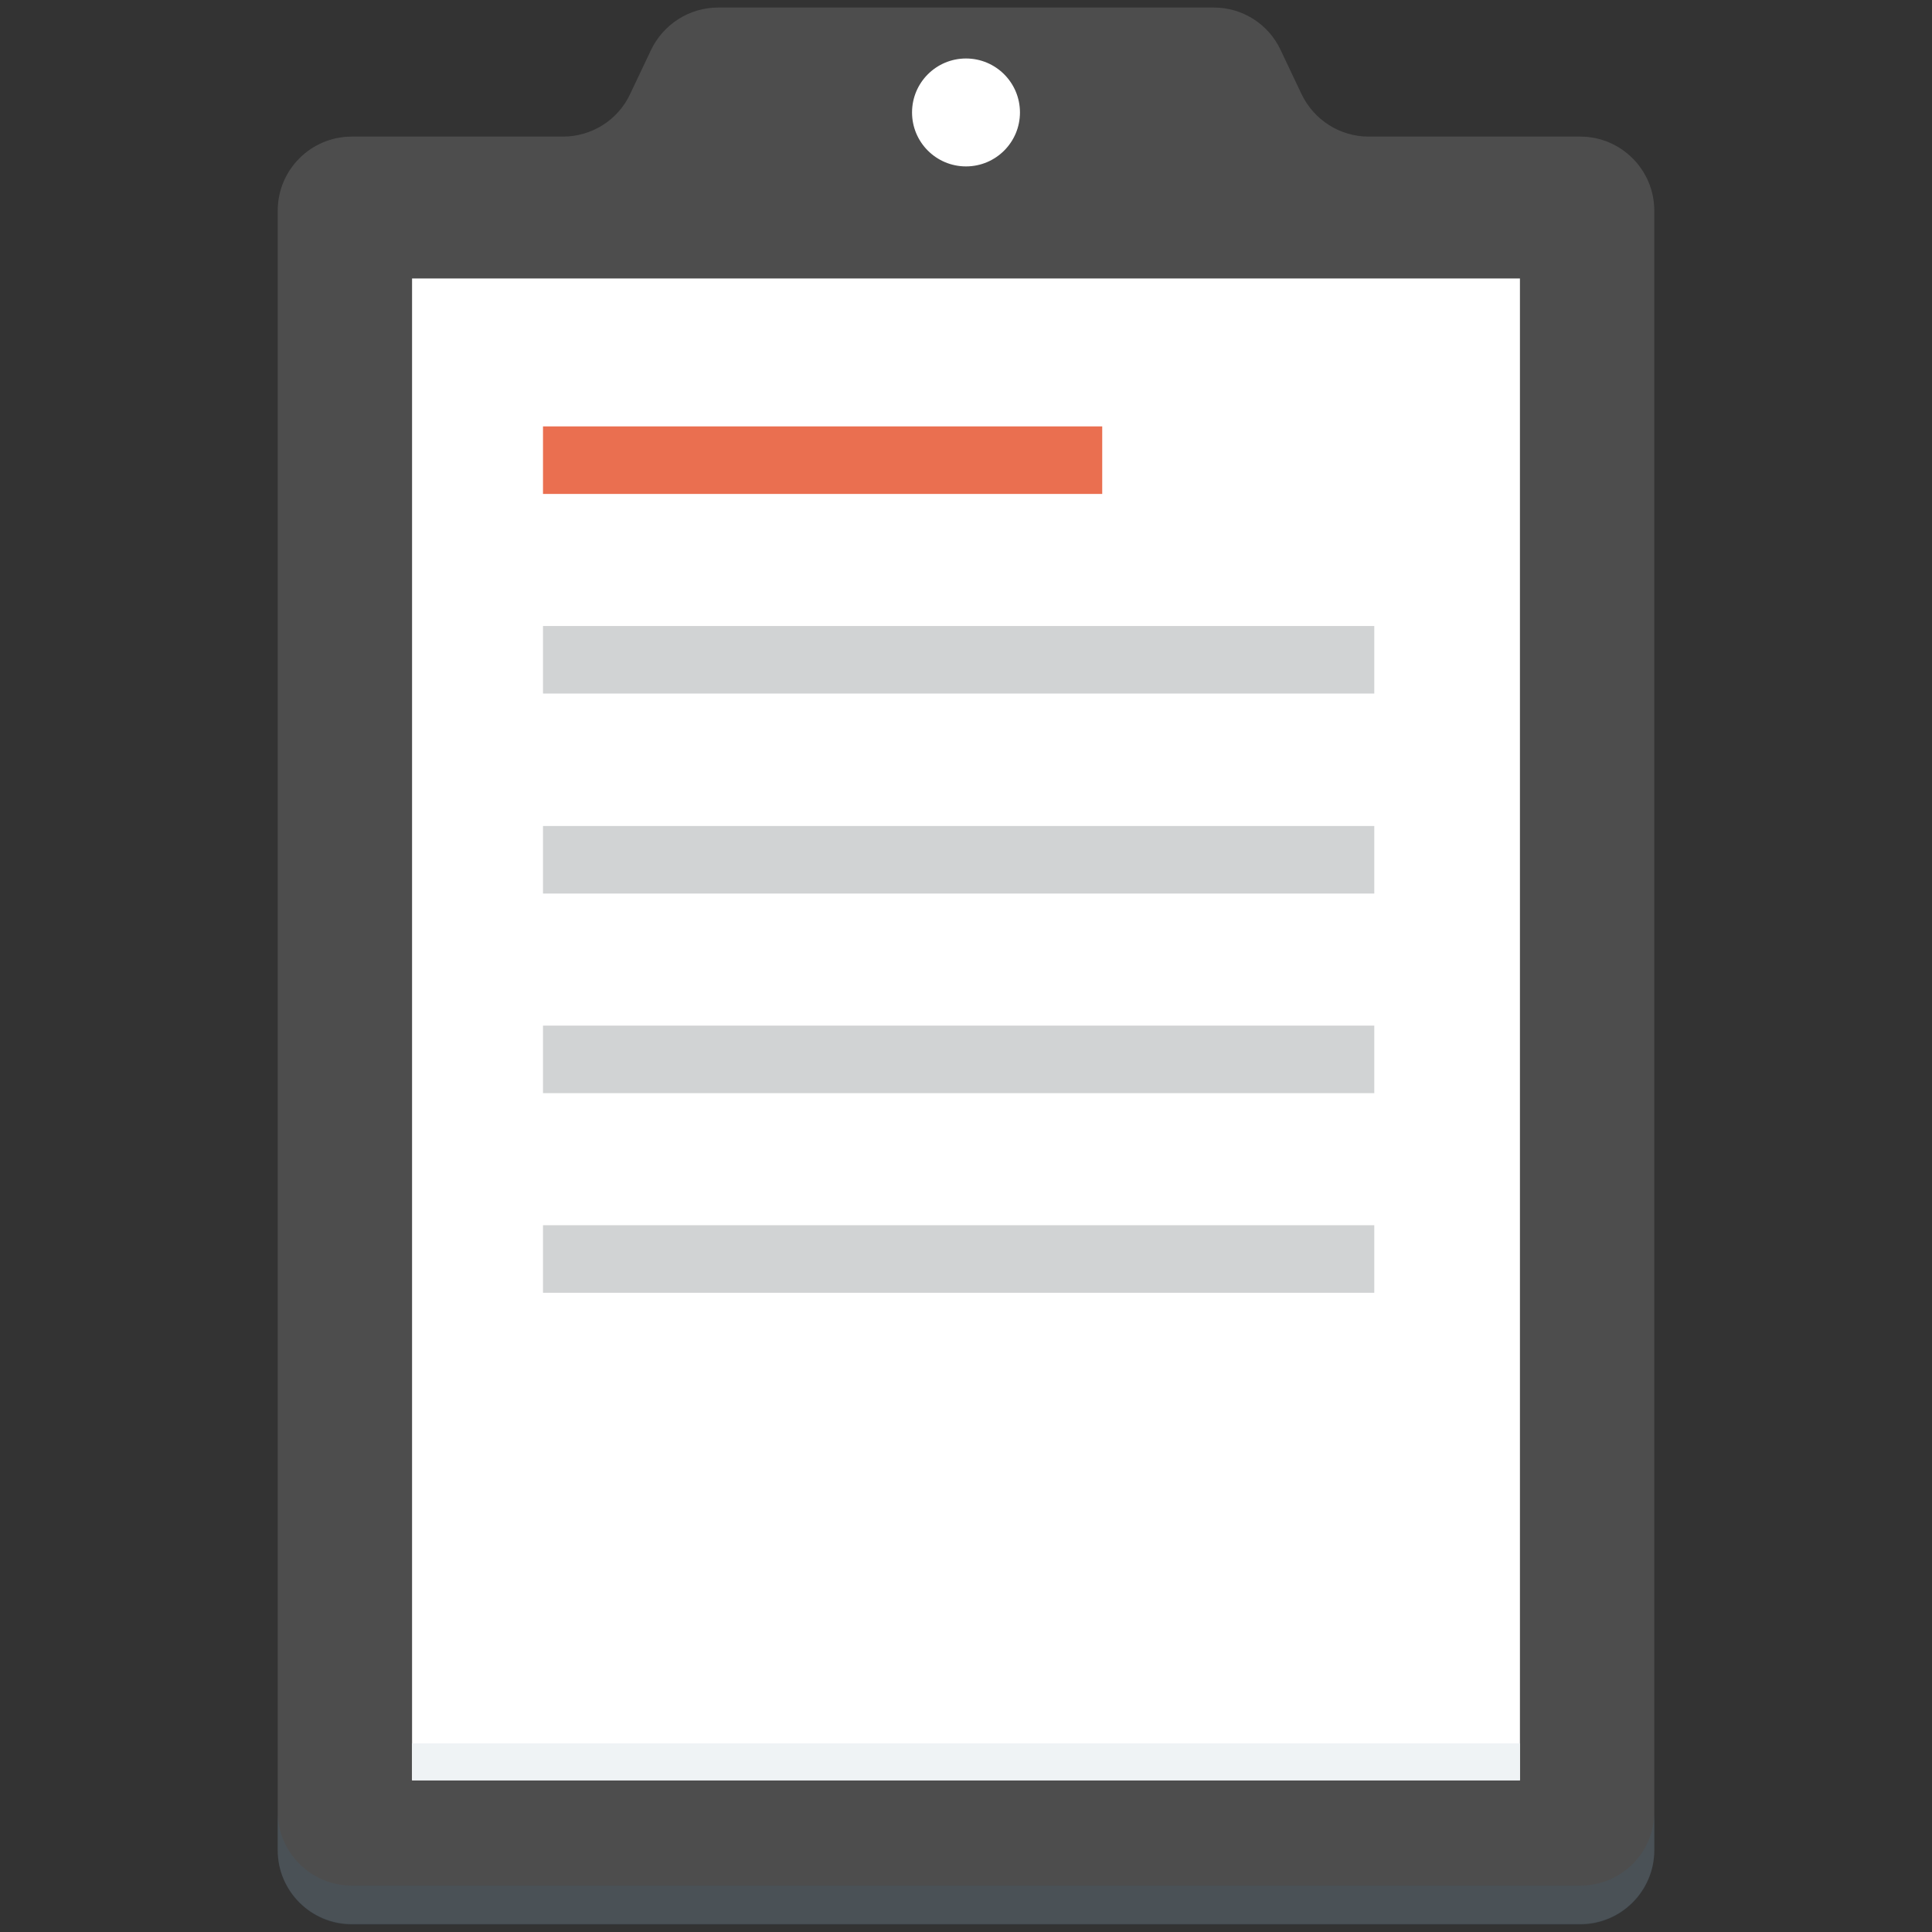 <svg xmlns:dc="http://purl.org/dc/elements/1.1/" xmlns:cc="http://creativecommons.org/ns#" xmlns:rdf="http://www.w3.org/1999/02/22-rdf-syntax-ns#" xmlns:svg="http://www.w3.org/2000/svg" xmlns="http://www.w3.org/2000/svg" xmlns:sodipodi="http://sodipodi.sourceforge.net/DTD/sodipodi-0.dtd" xmlns:inkscape="http://www.inkscape.org/namespaces/inkscape" id="Layer_1" height="512" viewBox="0 0 512 512" width="512" sodipodi:docname="documentation(3).svg" inkscape:version="1.0.1 (3bc2e813f5, 2020-09-07)"><rect x="0" y="0" width="512" height="512" fill="#333333" stroke="none"/><defs id="defs29"></defs><g id="g24"><path d="m344.9 24.9-5.5-11.6c-3.2-6.9-10.1-11.3-17.7-11.3h-131.4c-7.6 0-14.5 4.4-17.8 11.3l-5.5 11.6c-3.2 6.9-10.2 11.3-17.8 11.3h-56c-10.8 0-19.6 8.8-19.6 19.6v434.5c0 10.8 8.8 19.6 19.6 19.6h325.6c10.8 0 19.6-8.8 19.6-19.6v-434.5c0-10.8-8.8-19.6-19.6-19.6h-56.1c-7.6 0-14.5-4.4-17.8-11.3z" fill="#788d9a" id="path2" style="fill:#4d4d4d;fill-opacity:1"></path><path d="m418.8 499.7h-325.6c-10.8 0-19.6-8.8-19.6-19.6v10.3c0 10.8 8.8 19.6 19.6 19.6h325.6c10.8 0 19.6-8.8 19.6-19.6v-10.4c.1 10.9-8.7 19.7-19.6 19.7z" fill="#445c6c" opacity=".3" id="path4"></path><circle cx="256" cy="29.8" fill="#fff" r="14.3" id="circle6"></circle><path d="m109.2 73.8h293.6v398h-293.6z" fill="#fff" id="path8"></path><path d="m109.2 462h293.6v9.8h-293.6z" fill="#eff3f5" id="path10"></path><path d="m143.9 113h148.2v17.9h-148.2z" fill="#f1786b" id="path12" style="fill:#ea6f50;fill-opacity:1"></path><g fill="#dbdfe0" id="g22" style="fill:#d1d3d4;fill-opacity:1"><path d="m143.9 165.9h220.3v17.9h-220.3z" id="path14" style="fill:#d1d3d4;fill-opacity:1"></path><path d="m143.9 218.9h220.3v17.9h-220.3z" id="path16" style="fill:#d1d3d4;fill-opacity:1"></path><path d="m143.9 271.8h220.3v17.9h-220.3z" id="path18" style="fill:#d1d3d4;fill-opacity:1"></path><path d="m143.9 324.7h220.3v17.9h-220.3z" id="path20" style="fill:#d1d3d4;fill-opacity:1"></path></g></g></svg>